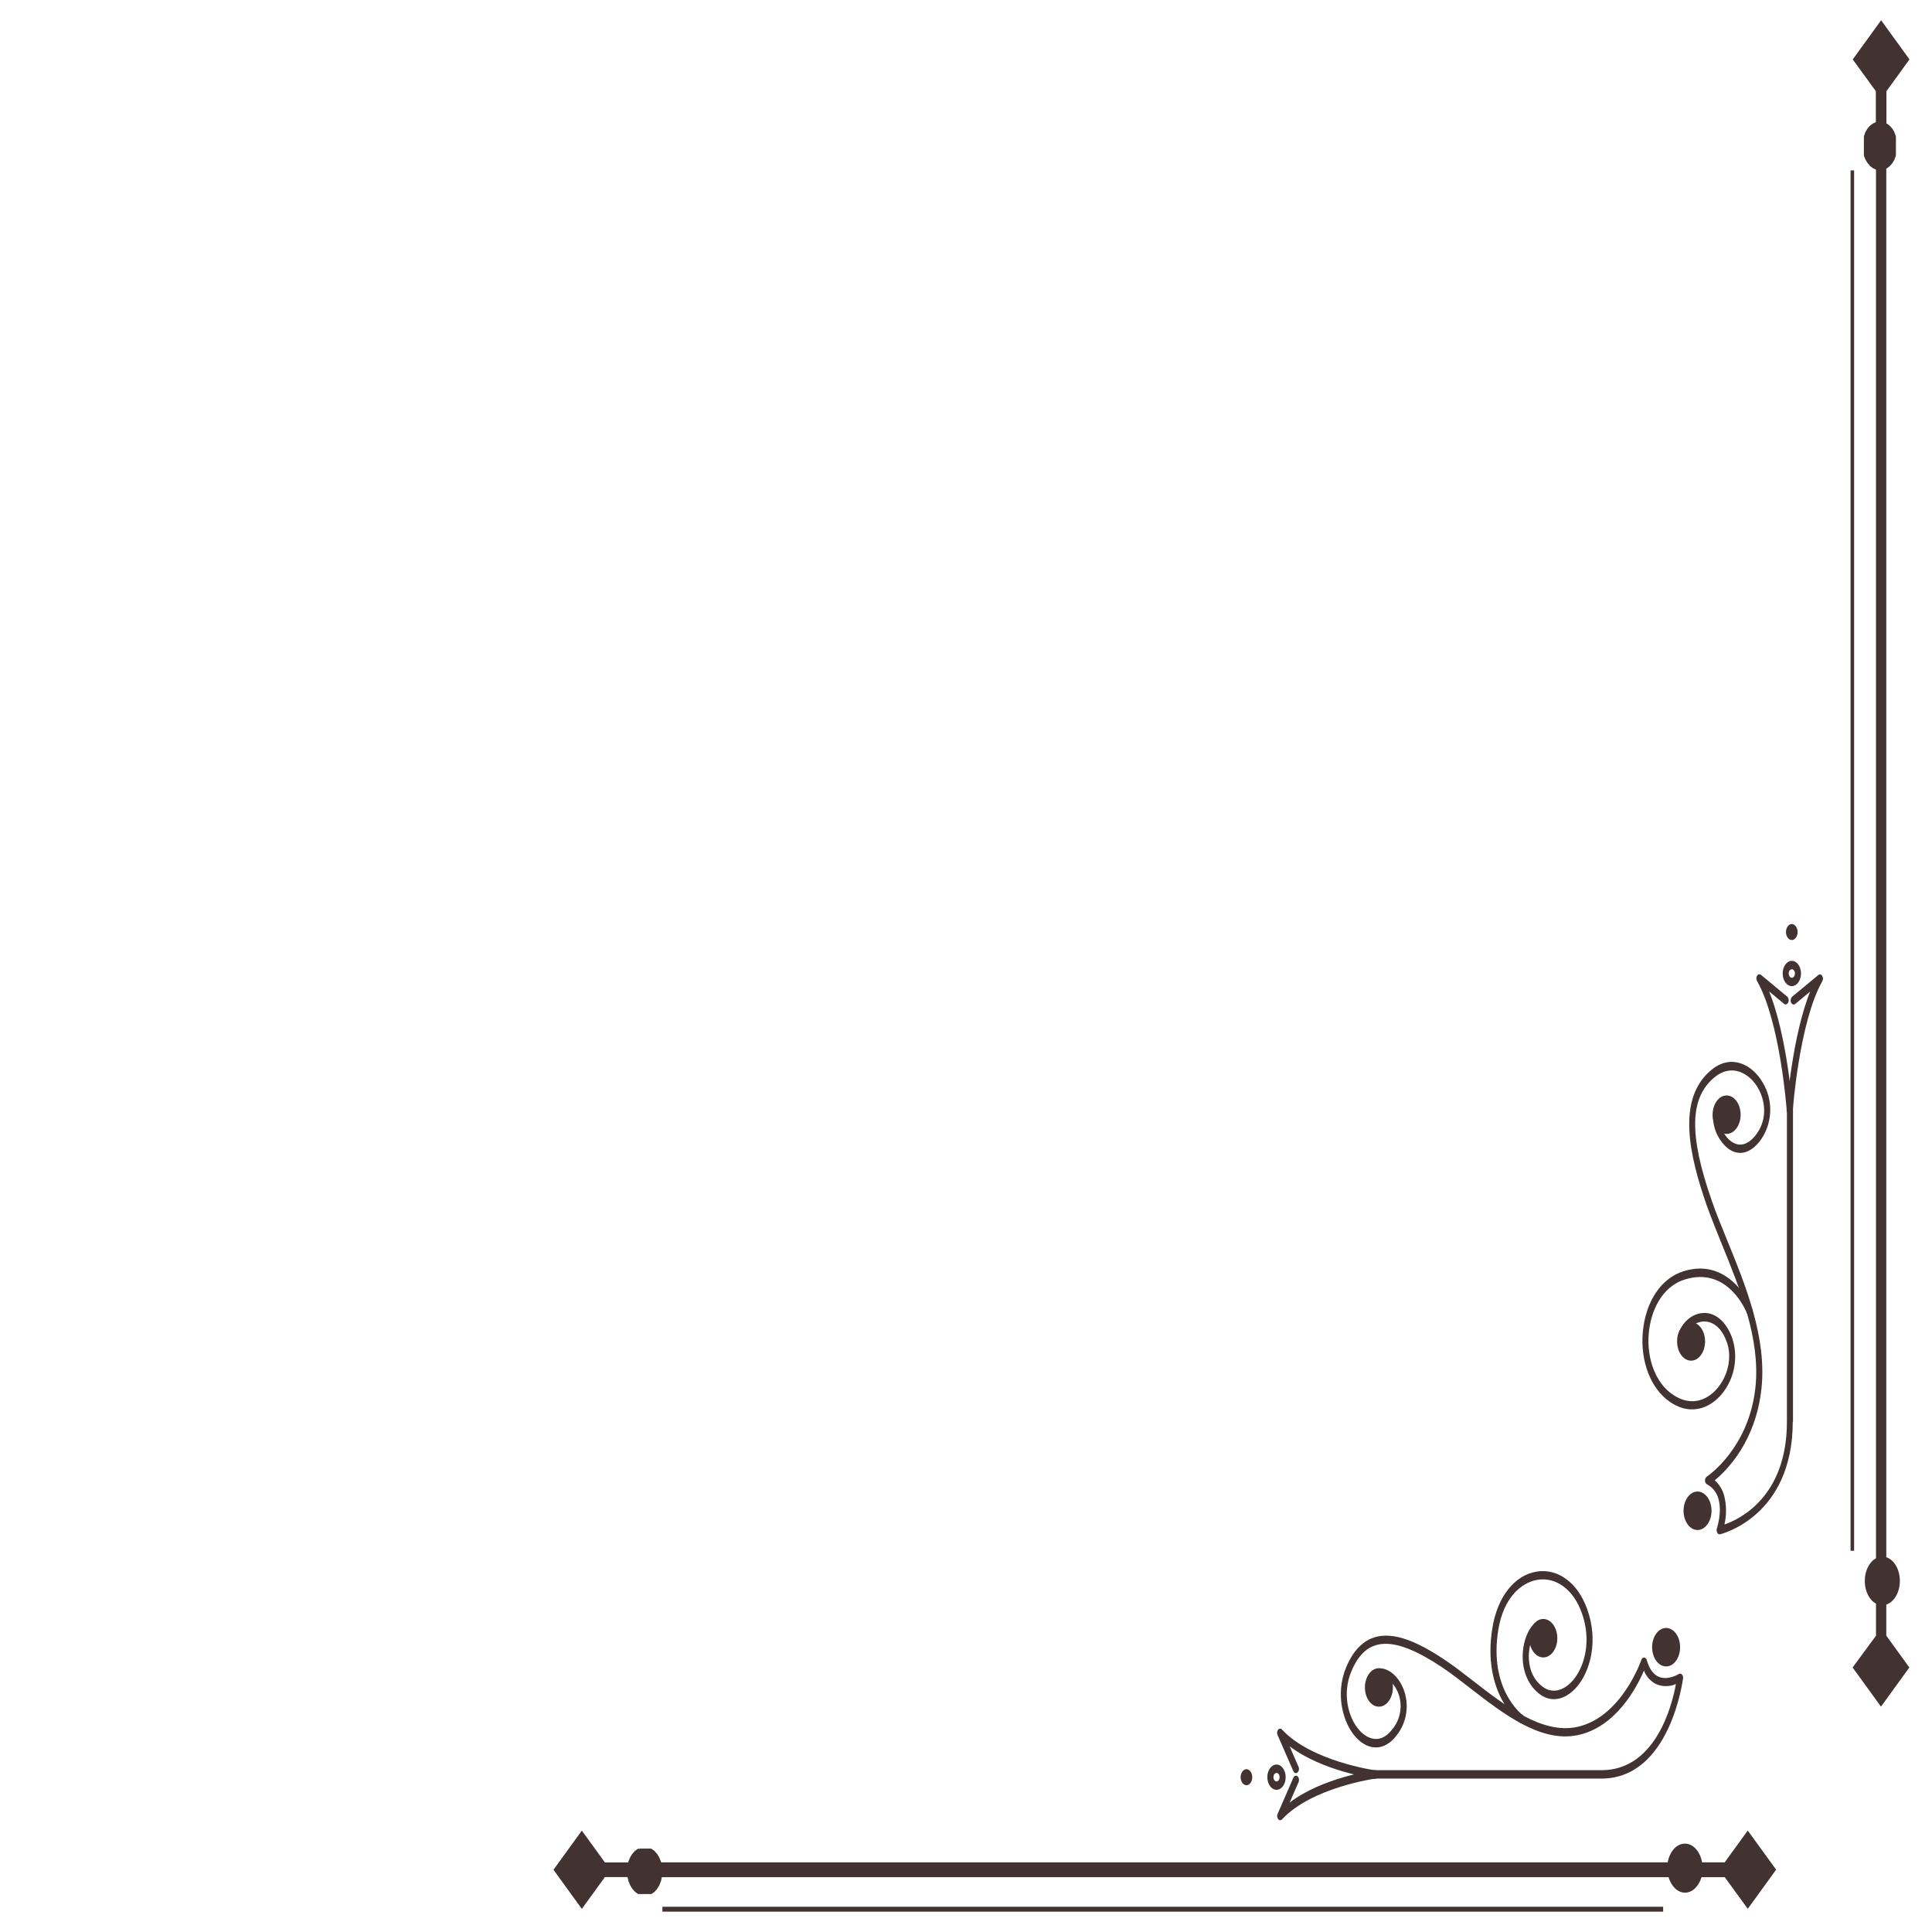 <?xml version="1.0" encoding="UTF-8"?> <svg xmlns="http://www.w3.org/2000/svg" xmlns:xlink="http://www.w3.org/1999/xlink" width="500" zoomAndPan="magnify" viewBox="0 0 375 375" height="500" preserveAspectRatio="xMidYMid meet" version="1.0"><defs><clipPath id="700b87af34"><path d="M 128 370 L 323 370 L 323 371.059 L 128 371.059 Z M 128 370 " clip-rule="nonzero"></path></clipPath><clipPath id="cb97b7c77d"><path d="M 107.512 355 L 345 355 L 345 371 L 107.512 371 Z M 107.512 355 " clip-rule="nonzero"></path></clipPath><clipPath id="0b39a4a39c"><path d="M 359 3.934 L 370.598 3.934 L 370.598 332 L 359 332 Z M 359 3.934 " clip-rule="nonzero"></path></clipPath></defs><g clip-path="url(#700b87af34)"><path fill="#423232" d="M 128.57 370.098 L 322.816 370.098 L 322.816 371.047 L 128.57 371.047 Z M 128.57 370.098 " fill-opacity="1" fill-rule="nonzero"></path></g><g clip-path="url(#cb97b7c77d)"><path fill="#423232" d="M 339.242 370.5 L 344.746 362.902 L 339.242 355.309 L 334.762 361.48 L 330.371 361.48 C 330.008 359.398 328.66 357.848 327.035 357.848 C 325.414 357.848 324.07 359.398 323.707 361.48 L 128.32 361.48 C 128.32 361.426 128.32 361.379 128.285 361.324 C 128.246 361.273 128.242 361.23 128.227 361.18 C 128.211 361.133 128.184 361.086 128.168 361.031 L 128.109 360.887 C 128.109 360.84 128.07 360.785 128.051 360.738 C 128.027 360.691 128.016 360.641 127.996 360.594 C 127.973 360.559 127.953 360.523 127.938 360.488 C 127.914 360.457 127.895 360.426 127.879 360.391 L 127.82 360.297 C 127.801 360.262 127.781 360.23 127.762 360.199 C 127.742 360.168 127.723 360.133 127.703 360.102 L 127.648 360.008 C 127.648 359.977 127.613 359.938 127.59 359.91 L 127.531 359.832 C 127.516 359.809 127.496 359.785 127.473 359.766 C 127.457 359.742 127.438 359.719 127.414 359.699 L 127.359 359.633 L 127.301 359.57 L 127.242 359.5 L 127.184 359.438 C 127.168 359.414 127.148 359.395 127.125 359.371 C 127.105 359.352 127.09 359.328 127.074 359.305 L 127.016 359.254 L 126.957 359.211 L 126.898 359.172 L 126.781 359.086 L 126.727 359.043 L 126.668 359 L 126.609 358.953 L 126.492 358.867 L 126.438 358.836 L 126.379 358.836 L 126.32 358.809 L 124.27 358.809 L 124.211 358.836 L 123.914 358.836 L 123.855 358.859 L 123.797 358.859 L 123.738 358.898 L 123.562 359.027 L 123.504 359.074 L 123.387 359.16 L 123.328 359.207 L 123.211 359.293 L 123.152 359.355 C 123.133 359.375 123.113 359.398 123.094 359.422 L 122.977 359.555 L 122.918 359.625 L 122.859 359.688 L 122.801 359.758 L 122.742 359.82 C 122.723 359.844 122.703 359.867 122.684 359.895 C 122.684 359.895 122.645 359.961 122.625 359.992 C 122.605 360.023 122.586 360.062 122.566 360.086 L 122.508 360.188 C 122.484 360.219 122.465 360.25 122.449 360.285 L 122.391 360.387 C 122.367 360.418 122.348 360.449 122.332 360.48 C 122.309 360.516 122.289 360.547 122.273 360.582 C 122.273 360.625 122.234 360.684 122.215 360.727 C 122.191 360.777 122.168 360.828 122.152 360.883 L 122.098 361.027 L 122.031 361.18 C 122.031 361.23 121.996 361.277 121.973 361.332 C 121.953 361.383 121.949 361.441 121.934 361.496 L 117.414 361.496 L 117.383 361.453 L 117.336 361.391 L 117.285 361.324 L 117.242 361.262 L 117.195 361.195 L 117.148 361.133 L 117.105 361.07 L 117.059 361.004 L 117.008 360.941 L 116.965 360.875 L 116.871 360.75 L 116.828 360.684 L 116.777 360.621 L 116.73 360.559 L 116.688 360.492 L 116.641 360.43 L 116.594 360.371 L 116.551 360.305 L 116.5 360.242 L 116.453 360.172 L 116.41 360.113 L 116.363 360.051 L 116.316 359.984 L 116.273 359.922 L 116.223 359.859 L 116.176 359.793 L 116.133 359.73 L 116.086 359.668 L 116.039 359.602 L 115.996 359.539 L 115.945 359.473 L 115.898 359.41 L 115.855 359.348 L 115.809 359.281 L 115.762 359.219 L 115.719 359.152 L 115.668 359.09 L 115.621 359.027 L 115.574 358.961 L 115.527 358.898 L 115.484 358.836 L 115.434 358.766 L 115.387 358.699 L 115.34 358.637 L 115.289 358.574 L 115.242 358.508 L 115.199 358.445 L 115.152 358.375 L 115.105 358.312 L 115.055 358.246 L 115.008 358.184 L 114.961 358.113 L 114.918 358.055 L 114.871 357.984 L 114.82 357.922 L 114.773 357.859 L 114.727 357.793 L 114.676 357.727 L 114.629 357.66 L 114.586 357.598 L 114.539 357.531 L 114.492 357.469 L 114.441 357.406 L 114.395 357.336 L 114.352 357.27 L 114.305 357.207 L 114.254 357.145 L 114.113 356.945 L 114.062 356.883 L 114.02 356.816 L 113.926 356.691 L 113.875 356.621 L 113.828 356.559 L 113.781 356.492 L 113.738 356.43 L 113.691 356.359 L 113.641 356.297 L 113.594 356.23 L 113.547 356.168 L 113.496 356.102 L 113.457 356.039 L 113.406 355.969 L 113.312 355.844 L 113.262 355.777 L 113.215 355.715 L 113.172 355.645 L 113.125 355.582 L 113.078 355.516 L 113.027 355.453 L 112.98 355.387 L 112.934 355.324 L 107.43 362.918 L 107.477 362.984 L 107.523 363.047 L 107.566 363.113 L 107.613 363.176 L 107.664 363.246 L 107.711 363.309 L 107.758 363.375 L 107.809 363.438 L 107.848 363.5 L 107.898 363.57 L 107.945 363.633 L 107.992 363.699 L 108.043 363.762 L 108.09 363.828 L 108.133 363.891 L 108.18 363.961 L 108.227 364.023 L 108.277 364.09 L 108.371 364.215 L 108.414 364.281 L 108.465 364.348 L 108.512 364.414 L 108.559 364.477 L 108.605 364.543 L 108.656 364.609 L 108.703 364.676 L 108.746 364.738 L 108.793 364.801 L 108.844 364.867 L 108.891 364.938 L 108.984 365.062 L 109.027 365.129 L 109.078 365.191 L 109.219 365.391 L 109.27 365.453 L 109.312 365.516 L 109.359 365.582 L 109.406 365.645 L 109.457 365.715 L 109.504 365.777 L 109.551 365.844 L 109.594 365.906 L 109.641 365.977 L 109.691 366.039 L 109.738 366.105 L 109.785 366.168 L 109.836 366.23 L 109.875 366.297 L 109.926 366.367 L 110.02 366.492 L 110.07 366.559 L 110.117 366.621 L 110.16 366.691 L 110.207 366.754 L 110.254 366.82 L 110.297 366.879 L 110.348 366.941 L 110.395 367.004 L 110.438 367.07 L 110.484 367.133 L 110.531 367.199 L 110.574 367.262 L 110.625 367.324 L 110.672 367.391 L 110.715 367.453 L 110.762 367.516 L 110.812 367.582 L 110.852 367.645 L 110.902 367.711 L 110.949 367.773 L 110.992 367.836 L 111.039 367.902 L 111.09 367.961 L 111.129 368.031 L 111.18 368.094 L 111.227 368.156 L 111.27 368.223 L 111.316 368.281 L 111.367 368.344 L 111.406 368.406 L 111.457 368.473 L 111.504 368.535 L 111.547 368.602 L 111.594 368.664 L 111.645 368.727 L 111.684 368.793 L 111.734 368.855 L 111.781 368.922 L 111.824 368.984 L 111.871 369.047 L 111.922 369.113 L 111.965 369.176 L 112.012 369.238 L 112.059 369.305 L 112.102 369.367 L 112.148 369.434 L 112.199 369.496 L 112.242 369.559 L 112.289 369.617 L 112.336 369.684 L 112.379 369.746 L 112.426 369.812 L 112.477 369.875 L 112.52 369.938 L 112.566 370.004 L 112.613 370.066 L 112.656 370.133 L 112.703 370.195 L 112.754 370.258 L 112.797 370.324 L 112.891 370.449 L 112.934 370.516 L 117.414 364.34 L 121.82 364.34 C 121.82 364.359 121.82 364.383 121.82 364.402 C 121.82 364.488 121.863 364.574 121.879 364.664 C 121.895 364.754 121.914 364.84 121.938 364.926 C 121.957 365.012 121.973 365.07 121.996 365.137 C 122.016 365.207 122.039 365.238 122.055 365.289 L 122.117 365.438 C 122.117 365.492 122.156 365.539 122.172 365.586 C 122.188 365.633 122.207 365.688 122.234 365.734 C 122.262 365.785 122.266 365.836 122.293 365.887 C 122.312 365.922 122.332 365.953 122.352 365.988 C 122.371 366.02 122.391 366.051 122.41 366.082 C 122.43 366.117 122.449 366.148 122.469 366.18 C 122.488 366.215 122.508 366.25 122.527 366.281 C 122.547 366.312 122.566 366.344 122.586 366.375 L 122.645 366.477 C 122.645 366.477 122.684 366.543 122.703 366.574 C 122.723 366.598 122.742 366.621 122.762 366.645 C 122.781 366.668 122.801 366.691 122.82 366.711 L 122.879 366.781 L 122.938 366.844 L 122.996 366.914 L 123.055 366.98 L 123.117 367.047 L 123.176 367.113 L 123.234 367.176 L 123.41 367.305 L 123.469 367.352 L 123.645 367.48 L 123.703 367.527 L 123.762 367.57 L 123.82 367.609 L 123.879 367.633 L 123.938 367.633 C 123.938 367.633 123.98 367.633 123.996 367.633 L 126.383 367.633 L 126.441 367.609 L 126.496 367.609 L 126.555 367.559 L 126.613 367.516 L 126.672 367.477 L 126.73 367.434 L 126.785 367.391 L 127.02 367.219 C 127.039 367.199 127.059 367.184 127.078 367.164 L 127.133 367.102 L 127.191 367.039 L 127.25 366.973 L 127.309 366.902 L 127.367 366.84 L 127.418 366.777 C 127.441 366.754 127.461 366.73 127.477 366.707 C 127.5 366.688 127.52 366.668 127.535 366.645 L 127.594 366.562 C 127.594 366.562 127.633 366.5 127.652 366.465 L 127.707 366.371 L 127.824 366.18 L 127.883 366.082 C 127.898 366.047 127.918 366.016 127.941 365.988 C 127.961 365.949 127.98 365.914 128 365.879 C 128 365.832 128.031 365.777 128.055 365.73 C 128.074 365.684 128.09 365.633 128.113 365.586 C 128.133 365.539 128.148 365.492 128.172 365.438 C 128.191 365.383 128.215 365.34 128.23 365.293 C 128.246 365.246 128.273 365.195 128.289 365.145 C 128.305 365.09 128.324 365 128.34 364.926 C 128.367 364.84 128.387 364.754 128.398 364.668 C 128.398 364.582 128.441 364.5 128.457 364.414 C 128.477 364.328 128.457 364.375 128.457 364.359 L 323.863 364.359 C 324.398 366.113 325.602 367.363 327.062 367.363 C 328.523 367.363 329.73 366.113 330.266 364.359 L 334.777 364.359 Z M 339.242 370.5 " fill-opacity="1" fill-rule="nonzero"></path></g><path fill="#423232" d="M 359.195 33.074 L 359.883 33.074 L 359.883 301.004 L 359.195 301.004 Z M 359.195 33.074 " fill-opacity="1" fill-rule="nonzero"></path><g clip-path="url(#0b39a4a39c)"><path fill="#423232" d="M 359.59 323.656 L 365.098 331.254 L 370.602 323.656 L 366.129 317.48 L 366.129 311.449 C 367.637 310.949 368.762 309.086 368.762 306.852 C 368.762 304.617 367.637 302.754 366.129 302.258 L 366.129 32.73 L 366.242 32.672 L 366.348 32.598 L 366.453 32.512 L 366.559 32.438 L 366.668 32.359 C 366.699 32.328 366.734 32.301 366.773 32.277 L 366.848 32.199 L 366.918 32.117 L 366.988 32.039 L 367.055 31.957 L 367.133 31.879 L 367.199 31.797 C 367.199 31.797 367.25 31.75 367.27 31.719 L 367.328 31.637 C 367.328 31.637 367.328 31.586 367.371 31.559 C 367.391 31.535 367.406 31.508 367.418 31.484 L 367.469 31.402 L 367.516 31.324 L 367.562 31.242 L 367.609 31.164 L 367.66 31.082 L 367.707 31.004 C 367.719 30.977 367.73 30.949 367.746 30.922 L 367.746 30.844 C 367.758 30.816 367.77 30.789 367.777 30.762 L 367.809 30.684 L 367.84 30.602 C 367.84 30.602 367.84 30.555 367.871 30.523 L 367.906 30.449 L 367.938 30.367 C 367.945 30.34 367.957 30.312 367.969 30.289 C 367.969 30.262 367.969 30.234 367.969 30.207 C 367.969 30.18 367.969 30.156 367.996 30.129 L 367.996 29.969 C 367.996 29.941 367.996 29.914 367.996 29.887 L 367.996 29.727 C 367.996 29.703 367.996 29.676 367.996 29.648 L 367.996 29.574 C 367.996 29.547 367.996 29.52 367.996 29.492 C 367.996 29.461 367.996 29.441 367.996 29.414 L 367.996 29.254 C 367.992 29.227 367.992 29.199 367.996 29.172 C 367.992 29.145 367.992 29.121 367.996 29.094 C 367.992 29.066 367.992 29.039 367.996 29.012 C 367.996 28.988 367.996 28.961 367.996 28.934 C 367.996 28.906 367.996 28.879 367.996 28.852 C 367.996 28.828 367.996 28.801 367.996 28.773 C 367.996 28.746 367.996 28.719 367.996 28.691 C 367.996 28.691 367.996 28.645 367.996 28.613 C 367.996 28.582 367.996 28.566 367.996 28.539 C 367.992 28.512 367.992 28.484 367.996 28.457 C 367.996 28.457 367.996 28.406 367.996 28.379 L 367.996 28.305 C 367.996 28.305 367.996 28.25 367.996 28.223 C 367.996 28.199 367.996 28.172 367.996 28.141 C 367.996 28.105 367.996 28.086 367.996 28.059 C 367.996 28.031 367.996 28.004 367.996 27.98 C 367.996 27.953 367.996 27.926 367.996 27.898 C 367.996 27.871 367.996 27.844 367.996 27.82 C 367.996 27.785 367.996 27.762 367.996 27.734 C 367.996 27.707 367.996 27.68 367.996 27.652 C 367.992 27.625 367.992 27.602 367.996 27.574 C 367.992 27.547 367.992 27.52 367.996 27.492 C 367.992 27.465 367.992 27.438 367.996 27.406 C 367.996 27.406 367.996 27.359 367.996 27.328 C 367.996 27.297 367.996 27.273 367.996 27.25 C 367.996 27.223 367.996 27.195 367.996 27.168 L 367.996 27.09 C 367.996 27.062 367.996 27.035 367.996 27.008 L 367.996 26.922 C 367.996 26.895 367.996 26.871 367.996 26.844 L 367.996 26.684 C 367.996 26.656 367.996 26.625 367.996 26.598 L 367.996 26.516 L 367.965 26.438 C 367.965 26.438 367.965 26.383 367.965 26.355 C 367.949 26.332 367.938 26.305 367.93 26.277 C 367.918 26.25 367.906 26.223 367.898 26.191 L 367.867 26.113 L 367.836 26.031 L 367.805 25.953 C 367.789 25.926 367.777 25.898 367.77 25.871 C 367.758 25.844 367.746 25.816 367.738 25.785 L 367.707 25.707 L 367.707 25.637 C 367.691 25.609 367.676 25.582 367.66 25.559 L 367.609 25.477 L 367.562 25.391 L 367.516 25.312 L 367.469 25.23 L 367.418 25.152 L 367.371 25.066 L 367.316 24.988 L 367.25 24.906 L 367.176 24.828 L 367.105 24.746 C 367.086 24.719 367.062 24.691 367.035 24.668 L 366.961 24.582 L 366.891 24.5 C 366.863 24.473 366.844 24.441 366.816 24.422 C 366.785 24.391 366.746 24.363 366.711 24.34 C 366.68 24.309 366.641 24.289 366.602 24.254 L 366.496 24.176 L 366.383 24.098 C 366.348 24.07 366.316 24.035 366.277 24.016 C 366.238 23.992 366.199 23.969 366.156 23.953 L 366.156 17.699 L 366.188 17.656 L 366.234 17.594 L 366.285 17.531 L 366.324 17.465 L 366.375 17.402 L 366.422 17.34 L 366.465 17.273 L 366.512 17.211 L 366.562 17.145 L 366.602 17.082 L 366.652 17.02 L 366.699 16.961 L 366.742 16.895 L 366.789 16.832 L 366.836 16.766 L 366.879 16.703 L 366.93 16.641 L 366.977 16.574 L 367.02 16.512 L 367.066 16.449 L 367.113 16.383 L 367.156 16.32 L 367.207 16.254 L 367.254 16.191 L 367.297 16.129 L 367.344 16.062 L 367.391 16 L 367.434 15.934 L 367.484 15.871 L 367.531 15.809 L 367.574 15.742 L 367.668 15.617 L 367.711 15.555 L 367.762 15.492 L 367.809 15.43 L 367.852 15.363 L 367.898 15.301 L 367.945 15.23 L 367.996 15.168 L 368.039 15.102 L 368.133 14.977 L 368.18 14.91 L 368.23 14.844 L 368.277 14.777 L 368.324 14.715 L 368.367 14.648 L 368.414 14.586 L 368.465 14.523 L 368.512 14.453 L 368.559 14.387 L 368.609 14.324 L 368.652 14.262 L 368.699 14.191 L 368.746 14.129 L 368.793 14.062 L 368.844 14 L 368.891 13.934 L 368.938 13.871 L 368.98 13.801 L 369.027 13.738 L 369.078 13.672 L 369.172 13.547 L 369.215 13.477 L 369.262 13.414 L 369.312 13.348 L 369.359 13.285 L 369.406 13.219 L 369.457 13.156 L 369.5 13.086 L 369.594 12.961 L 369.641 12.895 L 369.691 12.824 L 369.738 12.762 L 369.781 12.699 L 369.828 12.633 L 369.875 12.57 L 369.926 12.504 L 370.02 12.371 L 370.062 12.309 L 370.113 12.246 L 370.16 12.18 L 370.207 12.117 L 370.254 12.047 L 370.305 11.984 L 370.352 11.918 L 370.395 11.855 L 370.441 11.793 L 370.488 11.723 L 370.539 11.656 L 370.586 11.594 L 370.629 11.531 L 365.125 3.934 L 365.074 4 L 365.027 4.062 L 364.984 4.125 L 364.891 4.258 L 364.84 4.324 L 364.793 4.387 L 364.746 4.453 L 364.699 4.516 L 364.656 4.586 L 364.605 4.648 L 364.559 4.715 L 364.465 4.84 L 364.414 4.906 L 364.371 4.973 L 364.324 5.039 L 364.277 5.102 L 364.227 5.168 L 364.18 5.234 L 364.137 5.301 L 364.09 5.363 L 364.043 5.43 L 363.992 5.492 L 363.945 5.555 L 363.898 5.625 L 363.852 5.688 L 363.809 5.754 L 363.758 5.816 L 363.711 5.883 L 363.664 5.945 L 363.617 6.016 L 363.566 6.078 L 363.523 6.141 L 363.477 6.207 L 363.43 6.27 L 363.379 6.34 L 363.332 6.402 L 363.285 6.469 L 363.242 6.531 L 363.195 6.598 L 363.145 6.664 L 363.098 6.73 L 363.004 6.855 L 362.961 6.922 L 362.91 6.992 L 362.816 7.117 L 362.766 7.184 L 362.719 7.246 L 362.676 7.312 L 362.582 7.445 L 362.531 7.508 L 362.484 7.57 L 362.438 7.637 L 362.395 7.707 L 362.348 7.77 L 362.297 7.828 L 362.254 7.891 L 362.207 7.957 L 362.16 8.02 L 362.117 8.082 L 362.07 8.148 L 362.02 8.211 L 361.973 8.277 L 361.93 8.34 L 361.883 8.402 L 361.84 8.469 L 361.793 8.531 L 361.742 8.598 L 361.695 8.66 L 361.652 8.723 L 361.605 8.789 L 361.562 8.852 L 361.516 8.914 L 361.465 8.98 L 361.426 9.043 L 361.375 9.109 L 361.328 9.172 L 361.281 9.23 L 361.238 9.293 L 361.188 9.359 L 361.148 9.422 L 361.098 9.488 L 361.004 9.613 L 360.961 9.68 L 360.914 9.742 L 360.871 9.809 L 360.82 9.871 L 360.773 9.934 L 360.73 10 L 360.637 10.125 L 360.594 10.191 L 360.543 10.254 L 360.496 10.32 L 360.453 10.383 L 360.406 10.445 L 360.359 10.512 L 360.309 10.57 L 360.266 10.633 L 360.219 10.699 L 360.176 10.762 L 360.129 10.824 L 360.082 10.891 L 360.031 10.953 L 359.988 11.016 L 359.941 11.082 L 359.898 11.145 L 359.852 11.211 L 359.805 11.273 L 359.762 11.336 L 359.711 11.402 L 359.664 11.465 L 359.617 11.531 L 364.098 17.699 L 364.098 23.742 L 364.051 23.742 C 363.984 23.742 363.926 23.797 363.863 23.824 C 363.797 23.852 363.734 23.871 363.672 23.91 C 363.605 23.945 363.562 23.957 363.516 23.988 C 363.469 24.02 363.445 24.043 363.41 24.07 L 363.297 24.148 L 363.191 24.23 C 363.152 24.262 363.117 24.281 363.082 24.316 C 363.047 24.34 363.012 24.363 362.977 24.395 C 362.977 24.395 362.93 24.449 362.902 24.473 L 362.832 24.555 C 362.809 24.582 362.785 24.609 362.766 24.641 C 362.734 24.664 362.711 24.691 362.688 24.719 L 362.621 24.801 L 362.547 24.879 L 362.477 24.961 L 362.422 25.039 C 362.41 25.07 362.391 25.098 362.375 25.125 L 362.328 25.207 L 362.277 25.285 L 362.184 25.449 L 362.133 25.531 L 362.086 25.609 L 362.039 25.691 C 362.031 25.719 362.02 25.746 362.008 25.77 C 362 25.801 361.988 25.828 361.973 25.855 L 361.973 25.938 C 361.961 25.961 361.949 25.988 361.941 26.016 C 361.926 26.043 361.918 26.066 361.91 26.098 C 361.898 26.121 361.887 26.148 361.879 26.176 C 361.863 26.203 361.855 26.23 361.848 26.262 L 361.809 26.34 C 361.809 26.34 361.809 26.395 361.809 26.422 L 361.777 26.5 L 361.777 26.668 C 361.777 26.668 361.777 26.719 361.777 26.746 L 361.777 26.828 C 361.777 26.828 361.777 26.879 361.777 26.906 L 361.777 26.992 C 361.777 27.02 361.777 27.047 361.777 27.074 L 361.777 27.152 C 361.773 27.18 361.773 27.207 361.777 27.234 C 361.777 27.234 361.777 27.285 361.777 27.312 C 361.773 27.34 361.773 27.367 361.777 27.391 C 361.777 27.418 361.777 27.449 361.777 27.477 C 361.781 27.504 361.781 27.531 361.777 27.559 C 361.781 27.586 361.781 27.609 361.777 27.637 C 361.781 27.664 361.781 27.691 361.777 27.719 C 361.777 27.746 361.777 27.77 361.777 27.805 C 361.777 27.836 361.777 27.855 361.777 27.883 C 361.777 27.91 361.777 27.938 361.777 27.965 C 361.777 27.988 361.777 28.016 361.777 28.043 C 361.777 28.07 361.777 28.098 361.777 28.125 C 361.781 28.152 361.781 28.18 361.777 28.207 C 361.777 28.207 361.777 28.262 361.777 28.289 L 361.777 28.367 C 361.777 28.395 361.777 28.422 361.777 28.449 C 361.773 28.477 361.773 28.504 361.777 28.527 C 361.777 28.527 361.777 28.578 361.777 28.602 C 361.777 28.629 361.777 28.66 361.777 28.684 C 361.777 28.703 361.777 28.738 361.777 28.762 L 361.777 28.836 C 361.781 28.863 361.781 28.891 361.777 28.918 C 361.781 28.945 361.781 28.973 361.777 28.996 C 361.781 29.023 361.781 29.051 361.777 29.078 C 361.781 29.105 361.781 29.133 361.777 29.156 C 361.777 29.156 361.777 29.211 361.777 29.238 C 361.773 29.266 361.773 29.293 361.777 29.316 L 361.777 29.398 C 361.781 29.426 361.781 29.449 361.777 29.477 C 361.777 29.477 361.777 29.527 361.777 29.559 L 361.777 29.633 C 361.773 29.66 361.773 29.688 361.777 29.711 L 361.777 29.871 C 361.777 29.871 361.777 29.926 361.777 29.953 L 361.777 30.191 C 361.785 30.219 361.797 30.246 361.809 30.273 C 361.809 30.273 361.809 30.324 361.836 30.352 L 361.867 30.434 L 361.898 30.508 C 361.898 30.539 361.898 30.562 361.934 30.586 L 361.965 30.668 L 361.996 30.746 L 362.027 30.828 C 362.035 30.855 362.047 30.883 362.059 30.906 L 362.094 30.988 L 362.141 31.066 L 362.188 31.148 L 362.234 31.227 L 362.285 31.309 L 362.332 31.387 L 362.379 31.469 C 362.395 31.492 362.41 31.52 362.43 31.543 C 362.441 31.57 362.457 31.598 362.477 31.621 L 362.527 31.703 C 362.551 31.73 362.574 31.758 362.605 31.781 C 362.625 31.812 362.648 31.84 362.672 31.863 L 362.742 31.941 L 362.812 32.023 L 362.883 32.102 L 362.949 32.184 L 363.023 32.262 C 363.062 32.285 363.098 32.312 363.133 32.344 C 363.168 32.367 363.207 32.395 363.238 32.422 L 363.344 32.496 L 363.453 32.582 L 363.559 32.656 L 363.719 32.738 C 363.781 32.766 363.84 32.793 363.906 32.816 C 363.965 32.848 364.027 32.875 364.09 32.898 L 364.129 32.898 L 364.129 302.461 C 362.855 303.16 361.953 304.863 361.953 306.863 C 361.953 308.863 362.855 310.594 364.129 311.262 L 364.129 317.492 Z M 359.59 323.656 " fill-opacity="1" fill-rule="nonzero"></path></g><path fill="#423232" d="M 310.828 345.223 L 265.391 345.223 C 265.062 345.223 264.797 344.859 264.797 344.406 C 264.797 343.953 265.062 343.594 265.391 343.594 L 310.828 343.594 C 321.328 343.594 324.52 331.129 325.297 326.867 C 324.652 327.156 323.977 327.289 323.27 327.277 C 322.562 327.266 321.891 327.102 321.254 326.793 C 320.254 326.195 319.527 325.352 319.086 324.27 C 317.699 327.516 313.648 335.273 306.176 336.801 C 299.023 338.262 291.75 332.625 285.336 327.648 C 283.387 326.133 281.539 324.703 279.797 323.547 C 270.387 317.301 265.156 317.562 262.289 324.426 C 260.465 328.793 261.707 333.492 263.891 335.879 C 265.492 337.645 267.996 338.543 270.191 335.727 C 270.602 335.238 270.941 334.703 271.211 334.121 C 271.477 333.539 271.664 332.934 271.766 332.301 C 271.867 331.668 271.887 331.035 271.816 330.398 C 271.75 329.762 271.598 329.145 271.363 328.551 C 270.488 326.414 268.633 325.027 267.309 325.551 C 266.996 325.676 266.668 325.422 266.578 325.02 C 266.523 324.824 266.535 324.633 266.609 324.445 C 266.684 324.258 266.809 324.113 266.984 324.012 C 268.852 323.277 271.25 324.934 272.391 327.781 C 272.695 328.539 272.891 329.32 272.984 330.133 C 273.078 330.941 273.062 331.75 272.938 332.555 C 272.816 333.363 272.59 334.137 272.258 334.883 C 271.926 335.629 271.504 336.316 270.988 336.949 C 268.734 339.836 265.656 339.926 263.156 337.18 C 260.652 334.434 259.129 328.805 261.281 323.641 C 265.391 313.801 273.613 317.652 280.324 322.105 C 282.102 323.285 283.961 324.723 285.93 326.254 C 292.18 331.105 299.266 336.598 306.023 335.215 C 314.672 333.449 318.547 322.309 318.582 322.195 C 318.652 321.918 318.832 321.762 319.117 321.727 C 319.254 321.746 319.371 321.809 319.473 321.906 C 319.57 322.004 319.629 322.121 319.648 322.262 C 320.094 323.793 320.773 324.824 321.691 325.328 C 323.57 326.363 325.828 324.938 325.852 324.922 C 325.949 324.859 326.059 324.836 326.172 324.852 C 326.285 324.871 326.383 324.922 326.457 325.012 C 326.652 325.238 326.727 325.496 326.68 325.793 C 326.637 325.93 324.238 345.223 310.828 345.223 Z M 310.828 345.223 " fill-opacity="1" fill-rule="nonzero"></path><path fill="#423232" d="M 295.316 334.492 C 295.215 334.488 295.125 334.457 295.047 334.395 C 294.969 334.34 287.578 328.758 289.668 316 C 290.648 309.961 293.934 305.762 298.25 305.047 C 302.379 304.367 306.25 307.215 308.066 312.312 C 310.273 318.453 308.645 323.934 306.578 326.766 C 304.383 329.77 301.434 330.641 299.055 328.98 C 296.676 327.32 295.324 324.223 295.582 320.746 C 295.785 317.73 297.141 315.129 298.879 314.426 C 299.195 314.301 299.52 314.547 299.617 314.957 C 299.672 315.152 299.66 315.344 299.586 315.535 C 299.512 315.723 299.387 315.867 299.211 315.973 C 297.926 316.504 296.918 318.504 296.758 320.875 C 296.668 322.211 296.758 325.535 299.59 327.508 C 301.504 328.844 303.922 328.09 305.746 325.59 C 307.57 323.086 308.945 318.371 307.008 313.016 C 305.41 308.543 302.016 306.035 298.395 306.645 C 295.414 307.141 291.859 309.945 290.82 316.336 C 288.949 327.855 295.328 332.734 295.621 332.938 C 295.773 333.078 295.871 333.25 295.914 333.453 C 295.957 333.656 295.941 333.852 295.859 334.043 C 295.789 334.328 295.609 334.477 295.316 334.492 Z M 295.316 334.492 " fill-opacity="1" fill-rule="nonzero"></path><path fill="#423232" d="M 266.969 345.223 L 266.898 345.223 C 266.434 345.164 256.672 343.793 250.305 338.945 L 252.043 342.934 C 252.129 343.125 252.152 343.32 252.113 343.523 C 252.078 343.727 251.984 343.902 251.84 344.047 C 251.562 344.285 251.203 344.156 251.031 343.77 L 247.973 336.754 C 247.82 336.387 247.855 336.043 248.086 335.719 C 248.133 335.656 248.188 335.613 248.254 335.578 C 248.32 335.547 248.391 335.527 248.465 335.527 C 248.539 335.527 248.609 335.547 248.676 335.578 C 248.742 335.613 248.797 335.656 248.844 335.719 C 254.562 341.887 266.887 343.617 267.016 343.633 C 267.203 343.691 267.348 343.805 267.449 343.973 C 267.551 344.145 267.586 344.324 267.551 344.52 C 267.527 344.906 267.266 345.223 266.969 345.223 Z M 266.969 345.223 " fill-opacity="1" fill-rule="nonzero"></path><path fill="#423232" d="M 248.484 353.309 C 248.324 353.301 248.195 353.23 248.098 353.105 C 247.867 352.781 247.832 352.441 247.984 352.074 L 251.043 345.051 C 251.211 344.668 251.574 344.543 251.852 344.773 C 251.996 344.922 252.086 345.098 252.125 345.305 C 252.16 345.508 252.137 345.703 252.055 345.895 L 250.316 349.879 C 256.684 345.023 266.445 343.66 266.91 343.602 C 267.238 343.559 267.523 343.883 267.555 344.332 C 267.59 344.523 267.559 344.707 267.457 344.875 C 267.355 345.043 267.211 345.156 267.02 345.219 C 266.895 345.219 254.562 346.961 248.848 353.133 C 248.754 353.242 248.633 353.301 248.484 353.309 Z M 248.484 353.309 " fill-opacity="1" fill-rule="nonzero"></path><path fill="#423232" d="M 247.773 347.402 C 246.789 347.402 245.988 346.305 245.988 344.949 C 245.988 343.594 246.789 342.496 247.773 342.496 C 248.754 342.496 249.547 343.602 249.547 344.949 C 249.547 346.301 248.762 347.402 247.773 347.402 Z M 247.773 344.129 C 247.441 344.129 247.176 344.496 247.176 344.949 C 247.176 345.402 247.441 345.777 247.773 345.777 C 248.102 345.777 248.367 345.41 248.367 344.949 C 248.367 344.492 248.102 344.129 247.773 344.129 Z M 247.773 344.129 " fill-opacity="1" fill-rule="nonzero"></path><path fill="#423232" d="M 241.938 346.512 C 241.312 346.512 240.805 345.812 240.805 344.949 C 240.805 344.086 241.34 343.395 241.938 343.395 C 242.535 343.395 243.062 344.09 243.062 344.949 C 243.062 345.809 242.555 346.512 241.938 346.512 Z M 241.938 346.512 " fill-opacity="1" fill-rule="nonzero"></path><path fill="#423232" d="M 296.836 317.977 C 296.836 320.047 298.055 321.711 299.551 321.711 C 301.051 321.711 302.273 320.035 302.273 317.977 C 302.273 315.918 301.055 314.242 299.551 314.242 C 298.047 314.242 296.836 315.906 296.836 317.977 Z M 296.836 317.977 " fill-opacity="1" fill-rule="nonzero"></path><path fill="#423232" d="M 264.93 327.531 C 264.93 329.598 266.148 331.266 267.645 331.266 C 269.145 331.266 270.359 329.59 270.359 327.531 C 270.359 325.473 269.145 323.797 267.645 323.797 C 266.148 323.797 264.93 325.438 264.93 327.531 Z M 264.93 327.531 " fill-opacity="1" fill-rule="nonzero"></path><path fill="#423232" d="M 326.105 319.723 C 326.105 321.785 324.887 323.453 323.391 323.453 C 321.891 323.453 320.676 321.773 320.676 319.723 C 320.676 317.668 321.891 315.988 323.391 315.988 C 324.887 315.988 326.105 317.652 326.105 319.723 Z M 326.105 319.723 " fill-opacity="1" fill-rule="nonzero"></path><path fill="#423232" d="M 347.973 275.938 C 347.973 294.434 333.996 297.773 333.855 297.805 C 333.602 297.828 333.422 297.723 333.32 297.488 C 333.18 297.223 333.156 296.945 333.25 296.656 C 333.25 296.625 334.316 293.488 333.543 290.91 C 333.383 290.309 333.105 289.766 332.723 289.277 C 332.336 288.789 331.867 288.398 331.32 288.102 C 331.062 287.93 330.938 287.684 330.945 287.371 C 330.93 287.059 331.043 286.805 331.289 286.609 C 331.367 286.555 339.449 281.215 340.73 269.281 C 341.727 259.961 337.742 250.191 334.23 241.543 C 333.121 238.828 332.098 236.262 331.219 233.809 C 328.02 224.555 325.203 213.207 332.332 207.547 C 336.066 204.574 340.105 206.598 342.148 210.129 C 342.637 210.949 343.004 211.816 343.254 212.738 C 343.5 213.66 343.617 214.602 343.602 215.555 C 343.586 216.508 343.441 217.441 343.168 218.355 C 342.891 219.27 342.496 220.129 341.98 220.934 C 340.02 223.855 337.535 224.578 335.336 222.863 C 334.805 222.414 334.344 221.902 333.945 221.328 C 333.547 220.758 333.227 220.145 332.988 219.492 C 332.75 218.836 332.598 218.164 332.531 217.469 C 332.469 216.773 332.492 216.086 332.605 215.398 C 332.695 214.965 333.023 214.715 333.332 214.863 C 333.504 214.969 333.629 215.113 333.703 215.301 C 333.781 215.488 333.789 215.68 333.734 215.871 C 333.359 217.695 334.355 220.258 335.914 221.461 C 337.629 222.801 339.527 222.207 341.117 219.863 C 343.152 216.832 342.504 213.387 341.227 211.172 C 339.496 208.188 336.094 206.473 332.926 208.988 C 327.945 212.938 327.75 220.188 332.285 233.137 C 333.121 235.539 334.156 238.086 335.258 240.777 C 338.867 249.625 342.953 259.652 341.898 269.523 C 340.789 279.828 335.16 285.414 332.828 287.328 C 333.738 288.145 334.348 289.141 334.664 290.32 C 335.121 292.176 335.137 294.035 334.719 295.902 C 337.805 294.832 346.84 290.43 346.84 275.941 L 346.84 213.258 C 346.84 212.805 347.102 212.441 347.434 212.441 C 347.766 212.441 348.02 212.805 348.02 213.258 L 348.02 275.938 Z M 347.973 275.938 " fill-opacity="1" fill-rule="nonzero"></path><path fill="#423232" d="M 340.199 254.543 C 340.215 254.836 340.109 255.074 339.887 255.262 C 339.598 255.469 339.246 255.328 339.09 254.934 C 338.938 254.539 335.406 245.754 327.055 248.34 C 322.418 249.77 320.387 254.672 320.023 258.781 C 319.586 263.781 321.398 268.449 324.648 270.668 C 328.531 273.332 331.902 271.508 333.762 268.922 C 335.625 266.336 336.121 263.055 335.148 260.43 C 333.719 256.539 331.316 256.402 330.348 256.527 C 329.914 256.594 329.5 256.723 329.109 256.918 C 328.715 257.113 328.359 257.359 328.039 257.664 C 327.723 257.965 327.457 258.309 327.242 258.691 C 327.031 259.078 326.879 259.484 326.793 259.914 C 326.699 260.344 326.371 260.59 326.062 260.445 C 325.887 260.344 325.762 260.195 325.688 260.008 C 325.613 259.82 325.605 259.629 325.66 259.434 C 326.168 257.035 328.051 255.168 330.238 254.883 C 332.762 254.562 334.988 256.355 336.211 259.684 C 336.5 260.551 336.68 261.438 336.758 262.348 C 336.832 263.254 336.801 264.16 336.664 265.062 C 336.523 265.965 336.281 266.836 335.934 267.68 C 335.586 268.523 335.145 269.312 334.609 270.055 C 332.559 272.906 328.582 275.156 324.129 272.105 C 320.434 269.578 318.363 264.266 318.867 258.57 C 319.398 252.621 322.43 248.09 326.801 246.734 C 336.051 243.871 340.098 254.039 340.137 254.148 C 340.184 254.273 340.207 254.406 340.199 254.543 Z M 340.199 254.543 " fill-opacity="1" fill-rule="nonzero"></path><path fill="#423232" d="M 347.973 215.434 C 347.992 215.617 347.953 215.785 347.852 215.938 C 347.75 216.09 347.613 216.191 347.438 216.246 C 347.117 216.289 346.824 215.965 346.797 215.516 C 346.797 215.344 345.531 198.328 341.059 190.445 C 340.855 190.09 340.855 189.734 341.059 189.379 C 341.129 189.238 341.238 189.152 341.395 189.117 C 341.547 189.086 341.684 189.117 341.805 189.219 L 346.895 193.445 C 347.039 193.59 347.133 193.766 347.168 193.969 C 347.207 194.172 347.184 194.371 347.098 194.559 C 346.934 194.941 346.562 195.094 346.285 194.836 L 343.395 192.441 C 346.91 201.219 347.902 214.695 347.949 215.328 Z M 347.973 215.434 " fill-opacity="1" fill-rule="nonzero"></path><path fill="#423232" d="M 353.84 189.945 C 353.84 190.121 353.801 190.289 353.715 190.445 C 349.242 198.328 347.988 215.344 347.977 215.516 C 347.945 215.965 347.656 216.289 347.332 216.246 C 347.145 216.188 346.996 216.074 346.895 215.902 C 346.793 215.73 346.762 215.551 346.797 215.355 C 346.84 214.719 347.832 201.246 351.348 192.469 L 348.457 194.863 C 348.18 195.098 347.816 194.969 347.648 194.586 C 347.562 194.395 347.539 194.199 347.578 193.996 C 347.613 193.793 347.703 193.617 347.848 193.469 L 352.941 189.246 C 353.062 189.145 353.199 189.113 353.352 189.145 C 353.508 189.176 353.617 189.266 353.684 189.406 C 353.789 189.57 353.84 189.75 353.84 189.945 Z M 353.84 189.945 " fill-opacity="1" fill-rule="nonzero"></path><path fill="#423232" d="M 349.574 188.953 C 349.574 190.309 348.773 191.406 347.789 191.406 C 346.809 191.406 346.016 190.309 346.016 188.953 C 346.016 187.598 346.816 186.5 347.789 186.5 C 348.766 186.5 349.574 187.602 349.574 188.953 Z M 347.195 188.953 C 347.195 189.41 347.465 189.781 347.789 189.781 C 348.117 189.781 348.395 189.41 348.395 188.953 C 348.395 188.492 348.121 188.133 347.789 188.133 C 347.461 188.133 347.184 188.5 347.184 188.953 Z M 347.195 188.953 " fill-opacity="1" fill-rule="nonzero"></path><path fill="#423232" d="M 348.918 180.902 C 348.918 181.762 348.383 182.461 347.781 182.461 C 347.176 182.461 346.656 181.762 346.656 180.902 C 346.656 180.047 347.188 179.348 347.781 179.348 C 348.371 179.348 348.918 180.047 348.918 180.902 Z M 348.918 180.902 " fill-opacity="1" fill-rule="nonzero"></path><path fill="#423232" d="M 328.238 256.637 C 329.734 256.637 330.953 258.312 330.953 260.371 C 330.953 262.43 329.734 264.105 328.238 264.105 C 326.738 264.105 325.523 262.43 325.523 260.371 C 325.523 258.312 326.727 256.637 328.238 256.637 Z M 328.238 256.637 " fill-opacity="1" fill-rule="nonzero"></path><path fill="#423232" d="M 335.133 212.625 C 336.637 212.625 337.855 214.305 337.855 216.359 C 337.855 218.41 336.637 220.09 335.133 220.09 C 333.629 220.09 332.418 218.41 332.418 216.359 C 332.418 214.305 333.637 212.625 335.133 212.625 Z M 335.133 212.625 " fill-opacity="1" fill-rule="nonzero"></path><path fill="#423232" d="M 329.492 289.504 C 330.988 289.504 332.207 291.188 332.207 293.238 C 332.207 295.293 330.988 296.973 329.492 296.973 C 327.992 296.973 326.777 295.293 326.777 293.238 C 326.777 291.188 327.992 289.504 329.492 289.504 Z M 329.492 289.504 " fill-opacity="1" fill-rule="nonzero"></path></svg> 